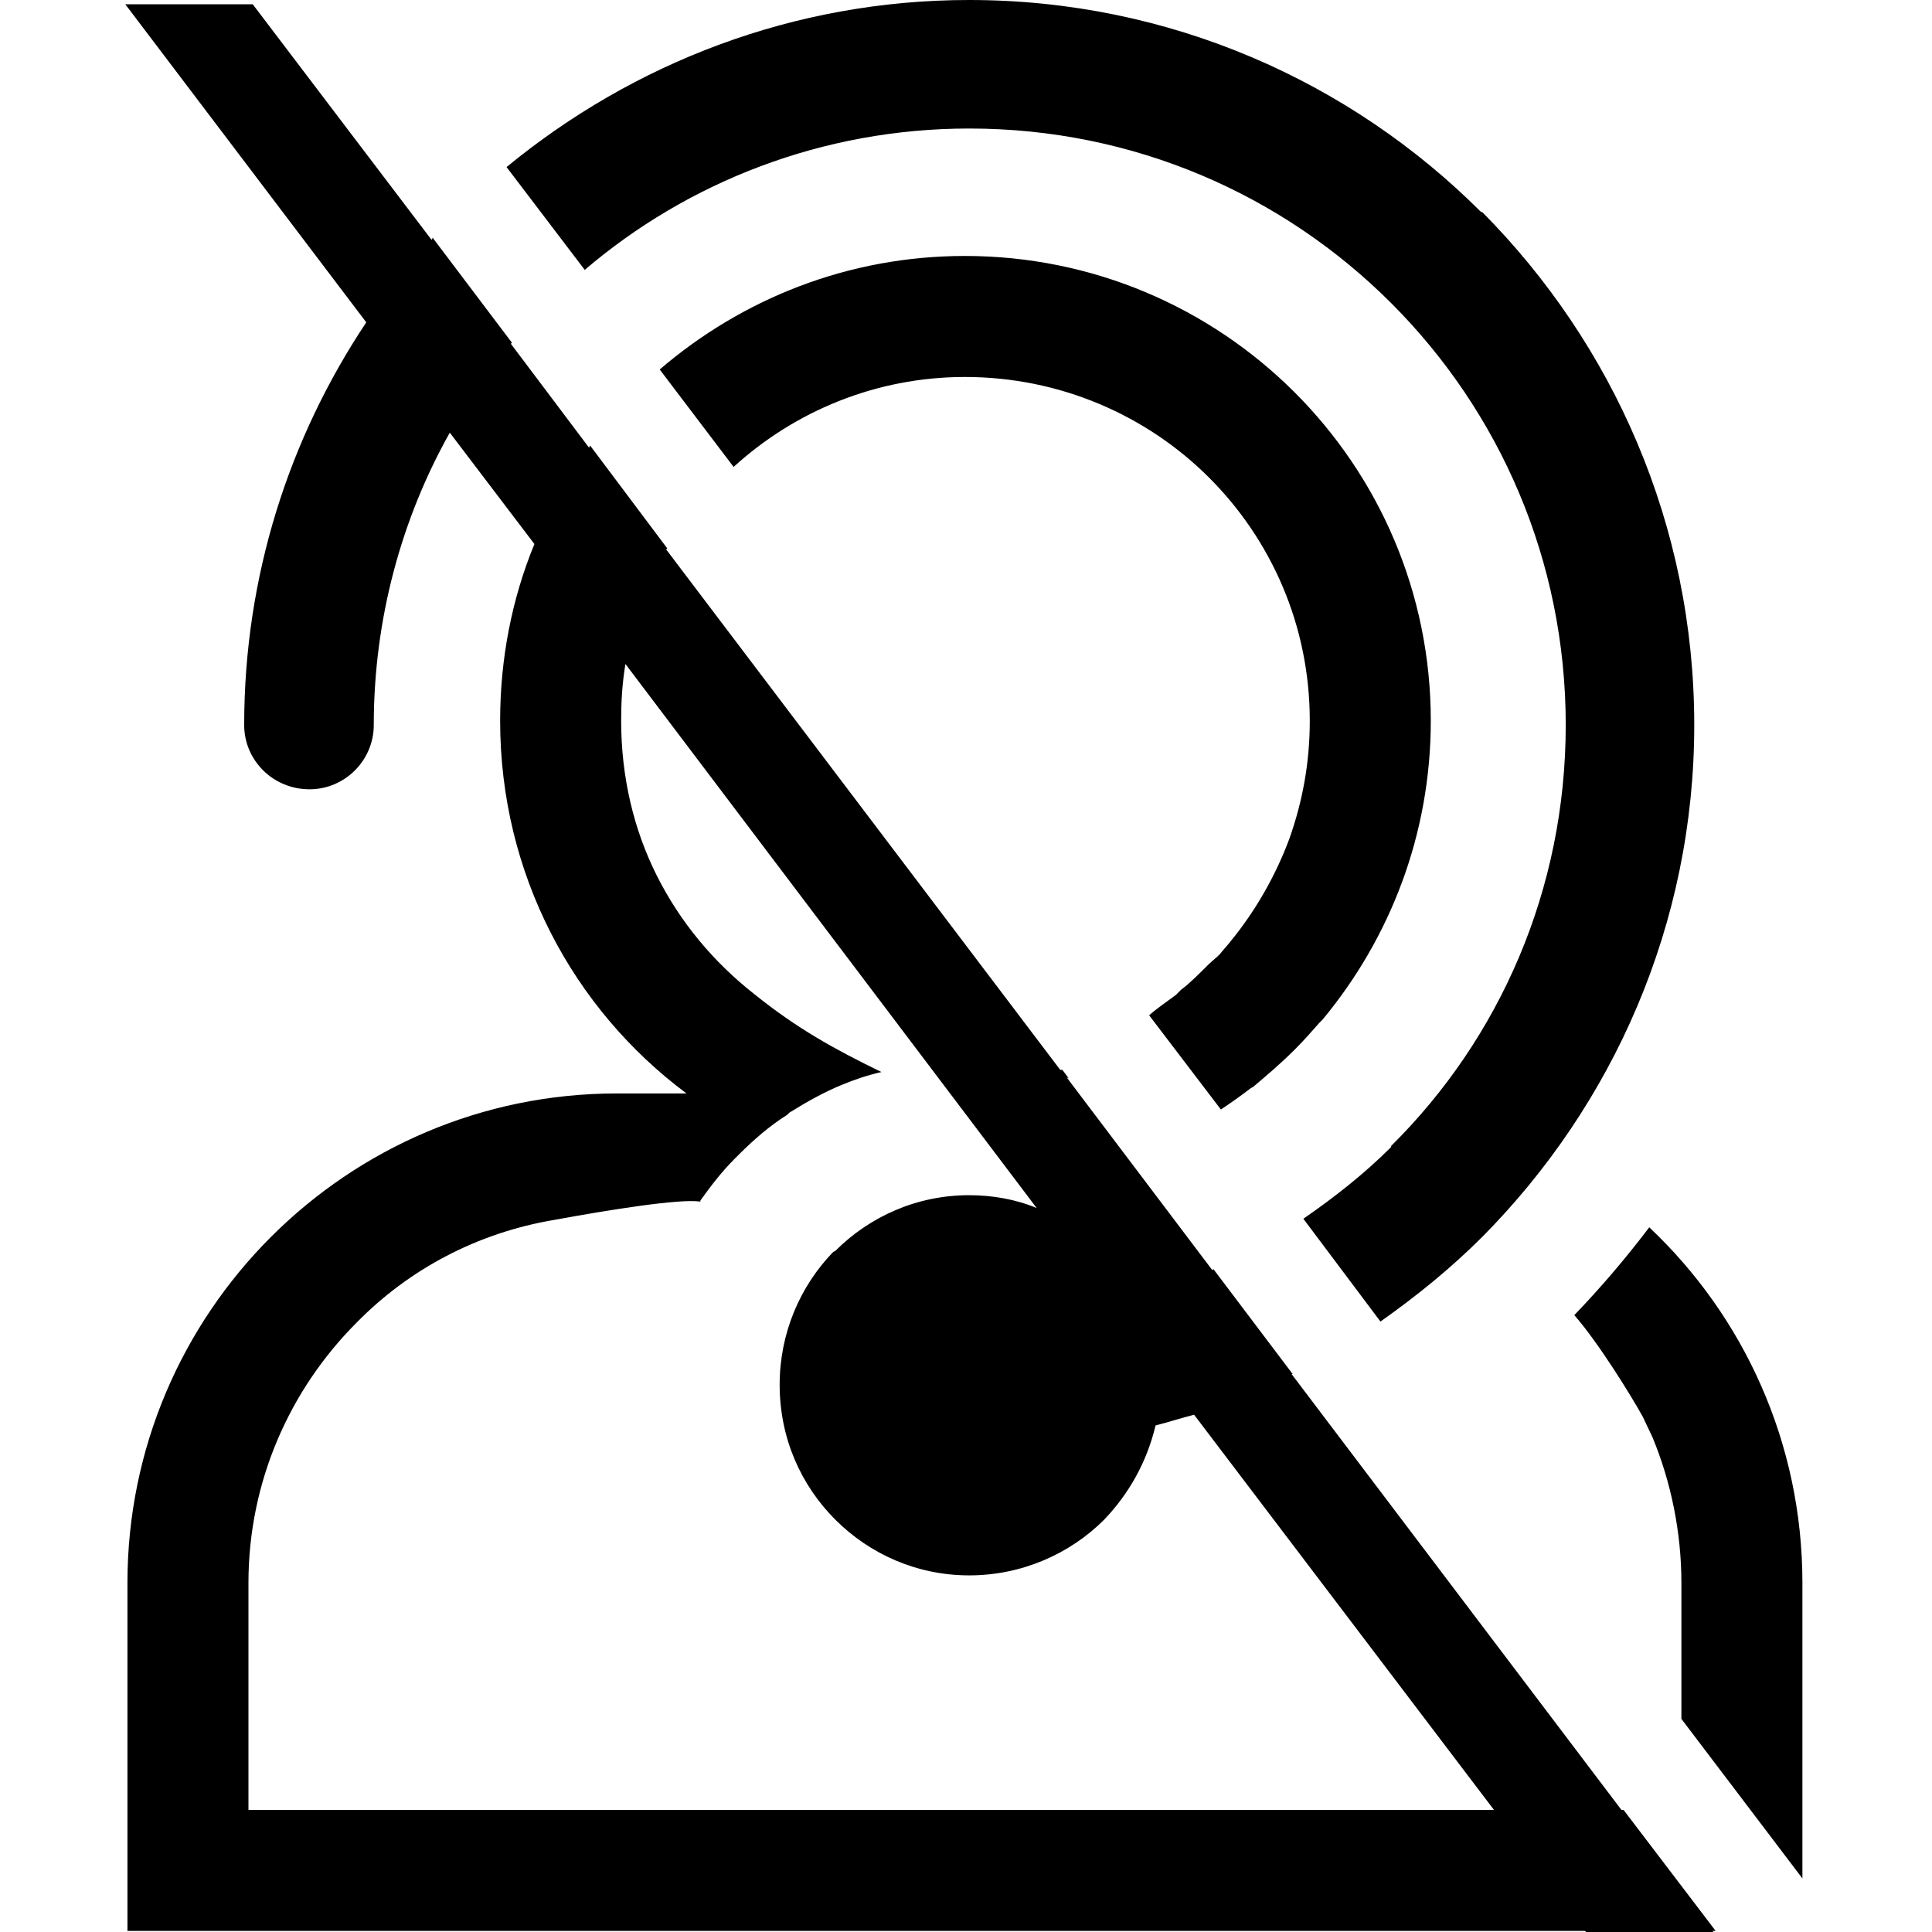 <svg xmlns="http://www.w3.org/2000/svg" xml:space="preserve" width="94px" height="94px" version="1.1" 
viewBox="0 0 18 18.04"
 xmlns:xlink="http://www.w3.org/1999/xlink">
 <g>
  <path d="M11.3 11.86l0.01 -0.01 0.74 0.98 -0.01 0 3.08 4.07 0.02 0 0.86 1.13 -0.03 0 0.01 0.01 -1.19 0 -0.01 -0.01 -13.61 0 0 -3.25c0,-2.52 2.05,-4.57 4.57,-4.57l0.65 0c-1.06,-0.79 -1.74,-2.05 -1.74,-3.48 0,-0.58 0.11,-1.14 0.32,-1.65l-0.79 -1.04c-0.45,0.8 -0.71,1.74 -0.71,2.73 0,0.33 -0.27,0.6 -0.6,0.6 -0.34,0 -0.61,-0.27 -0.61,-0.6 0,-1.39 0.42,-2.68 1.14,-3.76l-2.25 -2.97 1.19 0 1.67 2.2 0.01 -0.02 0.74 0.98 -0.01 0.01 0.73 0.97 0.01 -0.02 0.72 0.96 -0.01 0.01 3.68 4.86 0.02 0 0.06 0.08 -0.02 -0.01 1.36 1.8zm-0.17 1.35c-0.12,0.03 -0.24,0.07 -0.36,0.1 -0.08,0.34 -0.25,0.64 -0.48,0.88 -0.32,0.32 -0.77,0.52 -1.26,0.52 -0.49,0 -0.93,-0.2 -1.25,-0.52 -0.32,-0.32 -0.52,-0.76 -0.52,-1.26 0,-0.48 0.19,-0.92 0.5,-1.24l0.02 -0.01c0.32,-0.32 0.76,-0.52 1.25,-0.52 0.22,0 0.44,0.04 0.63,0.12l-3.84 -5.08c-0.03,0.18 -0.04,0.35 -0.04,0.53 0,0.53 0.12,1.02 0.33,1.44 0.22,0.44 0.53,0.81 0.91,1.11 0.41,0.33 0.76,0.52 1.19,0.73 -0.13,0.03 -0.25,0.07 -0.37,0.12 -0.17,0.07 -0.33,0.16 -0.49,0.26l-0.02 0.02c-0.16,0.1 -0.31,0.23 -0.45,0.37l-0.04 0.04c-0.12,0.12 -0.22,0.25 -0.32,0.39l0 0.01c-0.19,-0.03 -0.87,0.08 -1.36,0.17 -0.72,0.12 -1.36,0.46 -1.85,0.96 -0.62,0.62 -1.01,1.48 -1.01,2.43l0 2.12 7.47 0 0.69 0 3.47 0 -2.8 -3.69zm1.02 -1.83c0.29,-0.2 0.57,-0.42 0.82,-0.67l0 -0.01c1.01,-1 1.63,-2.39 1.63,-3.93 0,-1.54 -0.62,-2.93 -1.63,-3.94l0 0c-1.01,-1.01 -2.4,-1.63 -3.94,-1.63 -1.37,0 -2.63,0.5 -3.59,1.32l-0.73 -0.96c1.18,-0.97 2.68,-1.56 4.32,-1.56 1.87,0 3.56,0.76 4.78,1.98l0.01 0c1.22,1.23 1.98,2.92 1.98,4.79 0,1.86 -0.76,3.55 -1.98,4.78l0 0c-0.29,0.29 -0.61,0.55 -0.95,0.79l-0.72 -0.96zm-3.16 -8.99c2.4,0 4.35,1.94 4.35,4.34 0,1.06 -0.38,2.03 -1.01,2.79l-0.01 0.01 0 0 -0.01 0.01 -0.01 0.01c-0.07,0.08 -0.15,0.17 -0.23,0.25l0 0c-0.13,0.13 -0.26,0.24 -0.39,0.35l-0.02 0.01c-0.09,0.07 -0.19,0.14 -0.28,0.2l-0.67 -0.88c0.08,-0.07 0.17,-0.13 0.25,-0.19l0.05 -0.05c0.07,-0.05 0.16,-0.14 0.26,-0.24l0 0c0.1,-0.09 0.06,-0.05 0.1,-0.09l0 0c0.03,-0.04 0.07,-0.08 0.1,-0.12 0.23,-0.28 0.42,-0.61 0.55,-0.96 0.12,-0.34 0.19,-0.7 0.19,-1.1 0,-0.89 -0.36,-1.69 -0.94,-2.27l0 0c-0.58,-0.58 -1.39,-0.94 -2.28,-0.94 -0.83,0 -1.59,0.32 -2.16,0.84l-0.69 -0.91c0.77,-0.66 1.76,-1.06 2.85,-1.06zm6.69 13.66l0 -1.27c0,-0.48 -0.1,-0.95 -0.27,-1.36l-0.09 -0.19 0 0c-0.11,-0.2 -0.42,-0.7 -0.64,-0.95 0.25,-0.26 0.48,-0.53 0.7,-0.82 0.88,0.83 1.43,2.01 1.43,3.32l0 2.76 -1.13 -1.49z"/>
 </g>
</svg>
